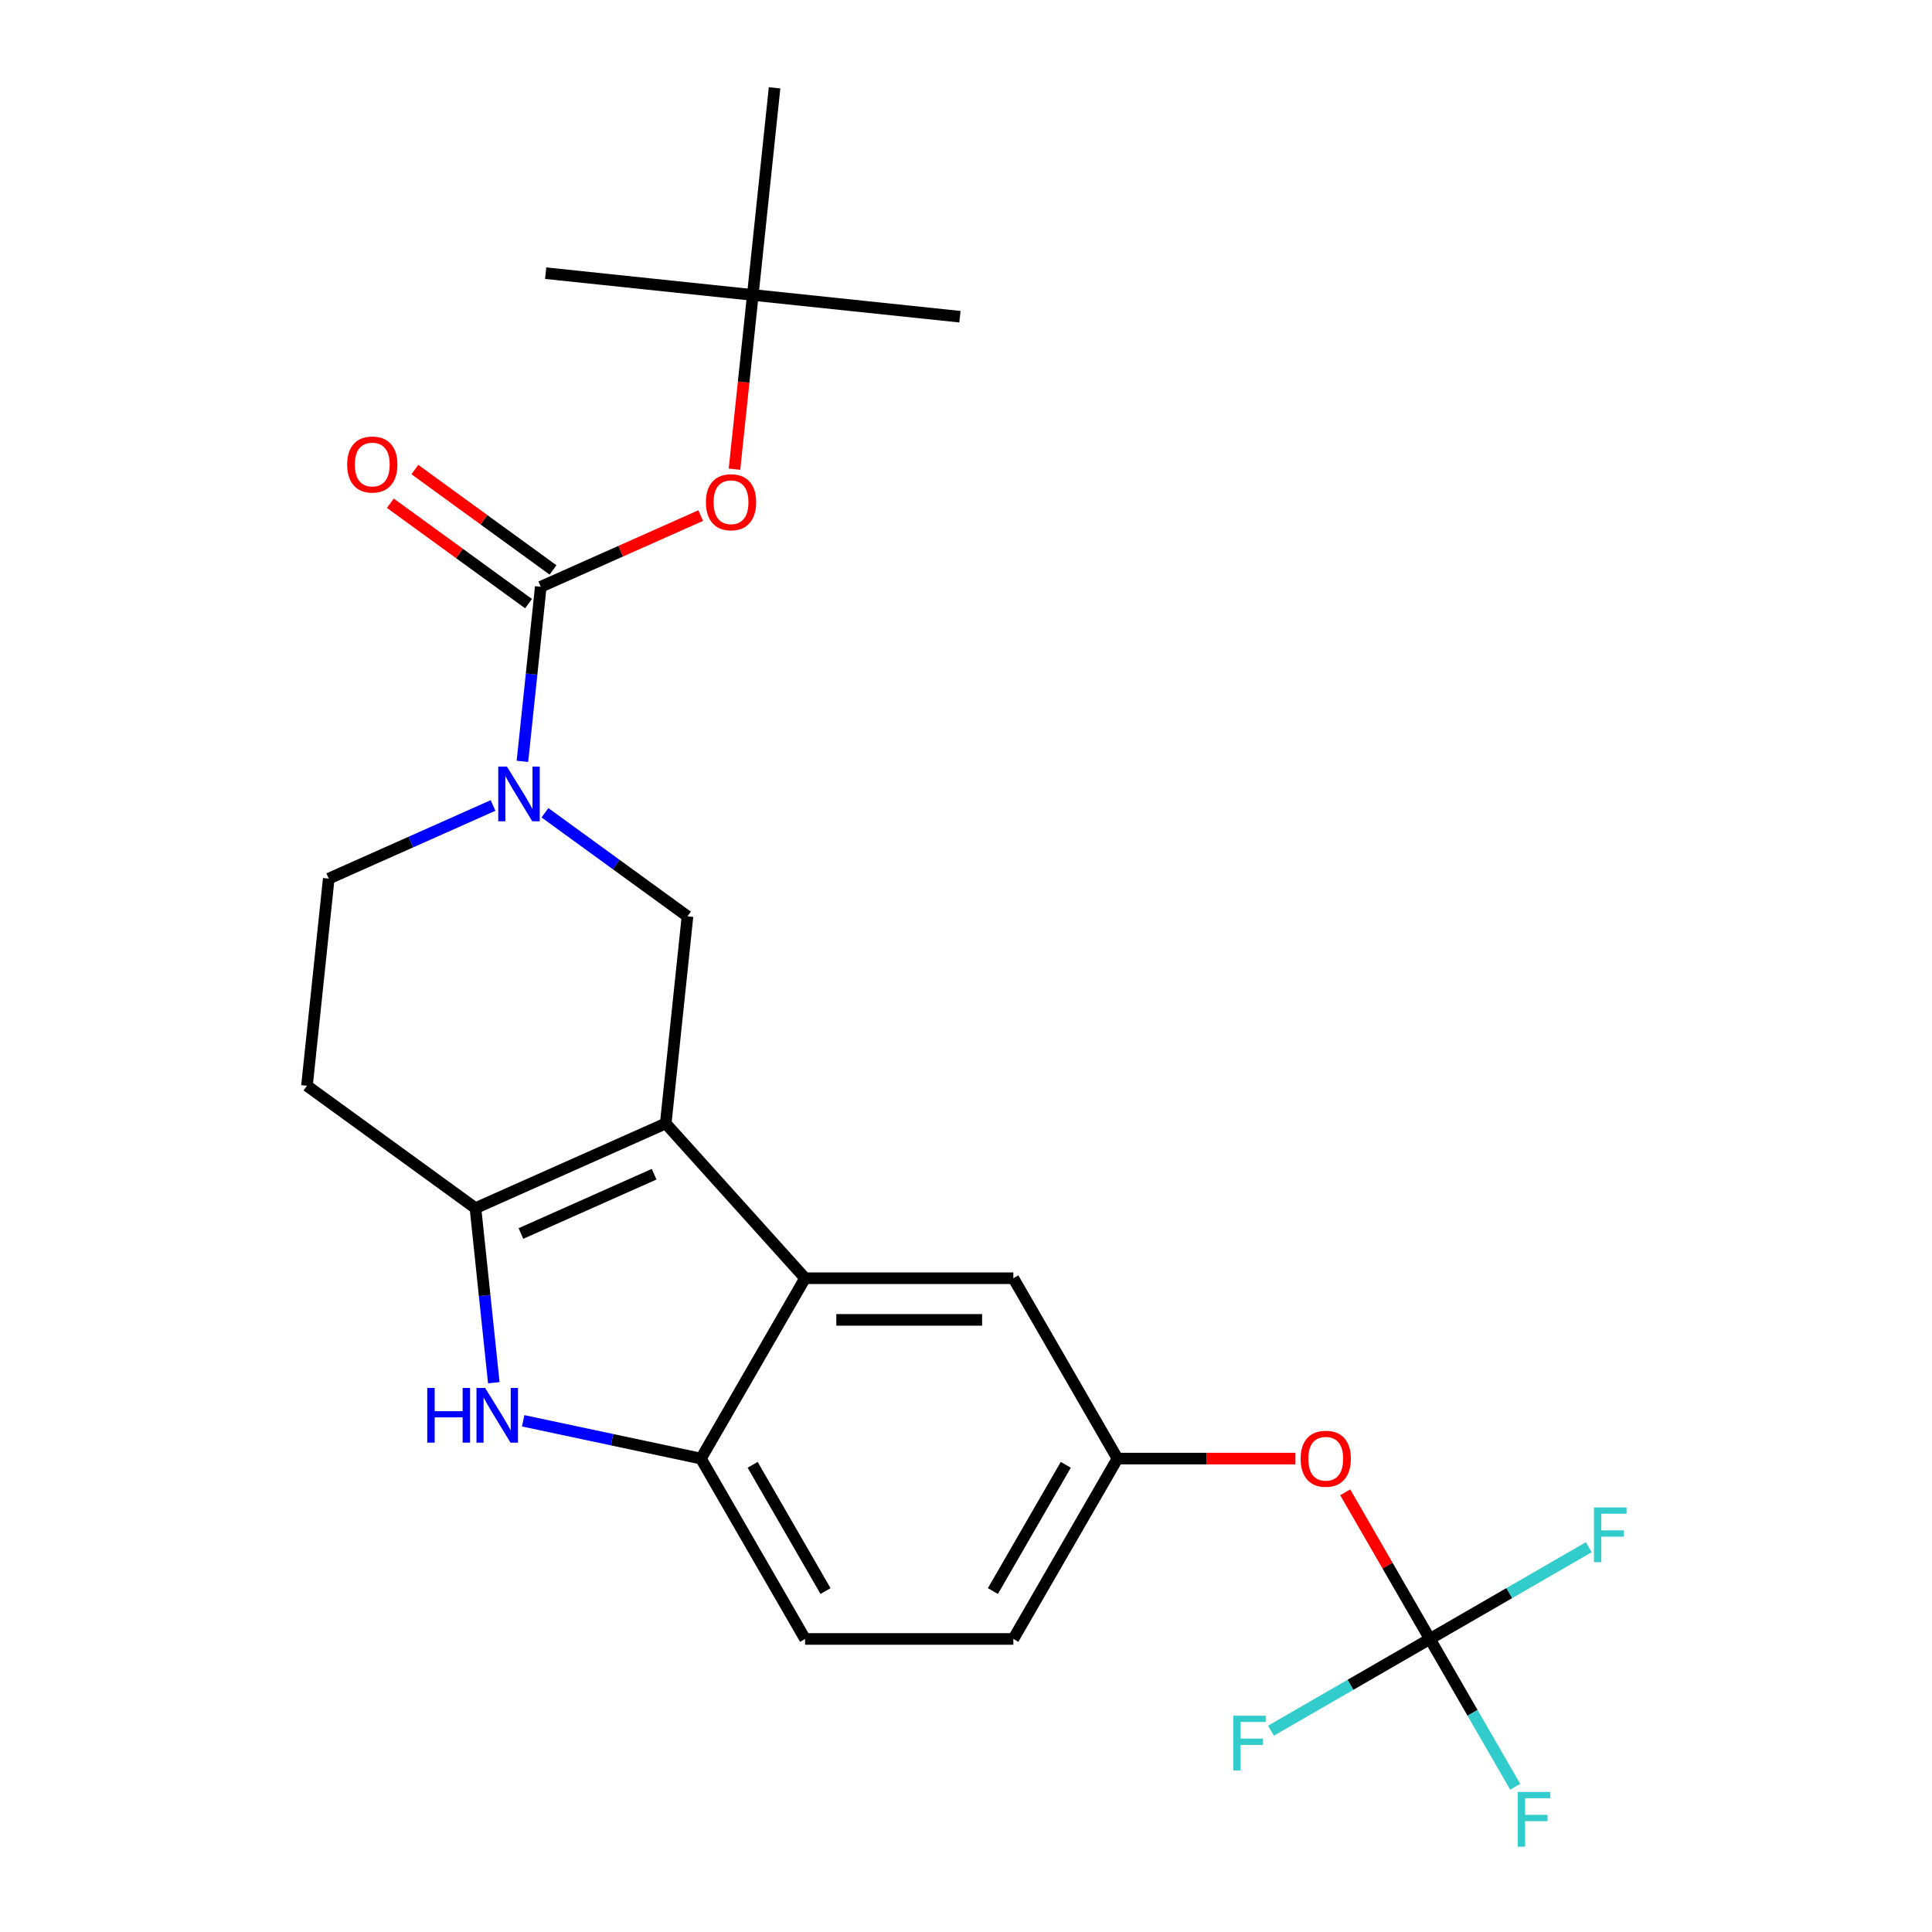 <?xml version='1.0' encoding='iso-8859-1'?>
<svg version='1.1' baseProfile='full'
              xmlns='http://www.w3.org/2000/svg'
                      xmlns:rdkit='http://www.rdkit.org/xml'
                      xmlns:xlink='http://www.w3.org/1999/xlink'
                  xml:space='preserve'
width='1000px' height='1000px' viewBox='0 0 1000 1000'>
<!-- END OF HEADER -->
<rect style='opacity:1.0;fill:#FFFFFF;stroke:none' width='1000' height='1000' x='0' y='0'> </rect>
<path class='bond-5' d='M 578.406,754.962 L 624.458,754.962' style='fill:none;fill-rule:evenodd;stroke:#000000;stroke-width:6px;stroke-linecap:butt;stroke-linejoin:miter;stroke-opacity:1' />
<path class='bond-5' d='M 624.458,754.962 L 670.51,754.962' style='fill:none;fill-rule:evenodd;stroke:#FF0000;stroke-width:6px;stroke-linecap:butt;stroke-linejoin:miter;stroke-opacity:1' />
<path class='bond-14' d='M 578.406,754.962 L 524.507,848.319' style='fill:none;fill-rule:evenodd;stroke:#000000;stroke-width:6px;stroke-linecap:butt;stroke-linejoin:miter;stroke-opacity:1' />
<path class='bond-14' d='M 551.65,758.186 L 513.92,823.535' style='fill:none;fill-rule:evenodd;stroke:#000000;stroke-width:6px;stroke-linecap:butt;stroke-linejoin:miter;stroke-opacity:1' />
<path class='bond-18' d='M 578.406,754.962 L 524.507,661.606' style='fill:none;fill-rule:evenodd;stroke:#000000;stroke-width:6px;stroke-linecap:butt;stroke-linejoin:miter;stroke-opacity:1' />
<path class='bond-23' d='M 524.507,848.319 L 416.708,848.319' style='fill:none;fill-rule:evenodd;stroke:#000000;stroke-width:6px;stroke-linecap:butt;stroke-linejoin:miter;stroke-opacity:1' />
<path class='bond-4' d='M 416.708,848.319 L 362.808,754.962' style='fill:none;fill-rule:evenodd;stroke:#000000;stroke-width:6px;stroke-linecap:butt;stroke-linejoin:miter;stroke-opacity:1' />
<path class='bond-4' d='M 427.294,823.535 L 389.565,758.186' style='fill:none;fill-rule:evenodd;stroke:#000000;stroke-width:6px;stroke-linecap:butt;stroke-linejoin:miter;stroke-opacity:1' />
<path class='bond-16' d='M 524.507,661.606 L 416.708,661.606' style='fill:none;fill-rule:evenodd;stroke:#000000;stroke-width:6px;stroke-linecap:butt;stroke-linejoin:miter;stroke-opacity:1' />
<path class='bond-16' d='M 508.337,683.166 L 432.878,683.166' style='fill:none;fill-rule:evenodd;stroke:#000000;stroke-width:6px;stroke-linecap:butt;stroke-linejoin:miter;stroke-opacity:1' />
<path class='bond-10' d='M 416.708,661.606 L 344.576,581.496' style='fill:none;fill-rule:evenodd;stroke:#000000;stroke-width:6px;stroke-linecap:butt;stroke-linejoin:miter;stroke-opacity:1' />
<path class='bond-20' d='M 416.708,661.606 L 362.808,754.962' style='fill:none;fill-rule:evenodd;stroke:#000000;stroke-width:6px;stroke-linecap:butt;stroke-linejoin:miter;stroke-opacity:1' />
<path class='bond-6' d='M 362.808,754.962 L 316.804,745.184' style='fill:none;fill-rule:evenodd;stroke:#000000;stroke-width:6px;stroke-linecap:butt;stroke-linejoin:miter;stroke-opacity:1' />
<path class='bond-6' d='M 316.804,745.184 L 270.8,735.405' style='fill:none;fill-rule:evenodd;stroke:#0000FF;stroke-width:6px;stroke-linecap:butt;stroke-linejoin:miter;stroke-opacity:1' />
<path class='bond-8' d='M 255.594,715.695 L 250.846,670.518' style='fill:none;fill-rule:evenodd;stroke:#0000FF;stroke-width:6px;stroke-linecap:butt;stroke-linejoin:miter;stroke-opacity:1' />
<path class='bond-8' d='M 250.846,670.518 L 246.097,625.341' style='fill:none;fill-rule:evenodd;stroke:#000000;stroke-width:6px;stroke-linecap:butt;stroke-linejoin:miter;stroke-opacity:1' />
<path class='bond-12' d='M 344.576,581.496 L 246.097,625.341' style='fill:none;fill-rule:evenodd;stroke:#000000;stroke-width:6px;stroke-linecap:butt;stroke-linejoin:miter;stroke-opacity:1' />
<path class='bond-12' d='M 338.574,607.768 L 269.638,638.46' style='fill:none;fill-rule:evenodd;stroke:#000000;stroke-width:6px;stroke-linecap:butt;stroke-linejoin:miter;stroke-opacity:1' />
<path class='bond-25' d='M 344.576,581.496 L 355.844,474.288' style='fill:none;fill-rule:evenodd;stroke:#000000;stroke-width:6px;stroke-linecap:butt;stroke-linejoin:miter;stroke-opacity:1' />
<path class='bond-0' d='M 246.097,625.341 L 158.886,561.979' style='fill:none;fill-rule:evenodd;stroke:#000000;stroke-width:6px;stroke-linecap:butt;stroke-linejoin:miter;stroke-opacity:1' />
<path class='bond-1' d='M 158.886,561.979 L 170.154,454.771' style='fill:none;fill-rule:evenodd;stroke:#000000;stroke-width:6px;stroke-linecap:butt;stroke-linejoin:miter;stroke-opacity:1' />
<path class='bond-2' d='M 170.154,454.771 L 212.676,435.839' style='fill:none;fill-rule:evenodd;stroke:#000000;stroke-width:6px;stroke-linecap:butt;stroke-linejoin:miter;stroke-opacity:1' />
<path class='bond-2' d='M 212.676,435.839 L 255.198,416.907' style='fill:none;fill-rule:evenodd;stroke:#0000FF;stroke-width:6px;stroke-linecap:butt;stroke-linejoin:miter;stroke-opacity:1' />
<path class='bond-3' d='M 282.068,420.686 L 318.956,447.487' style='fill:none;fill-rule:evenodd;stroke:#0000FF;stroke-width:6px;stroke-linecap:butt;stroke-linejoin:miter;stroke-opacity:1' />
<path class='bond-3' d='M 318.956,447.487 L 355.844,474.288' style='fill:none;fill-rule:evenodd;stroke:#000000;stroke-width:6px;stroke-linecap:butt;stroke-linejoin:miter;stroke-opacity:1' />
<path class='bond-15' d='M 270.405,394.07 L 275.153,348.893' style='fill:none;fill-rule:evenodd;stroke:#0000FF;stroke-width:6px;stroke-linecap:butt;stroke-linejoin:miter;stroke-opacity:1' />
<path class='bond-15' d='M 275.153,348.893 L 279.901,303.717' style='fill:none;fill-rule:evenodd;stroke:#000000;stroke-width:6px;stroke-linecap:butt;stroke-linejoin:miter;stroke-opacity:1' />
<path class='bond-7' d='M 696.282,772.417 L 718.193,810.368' style='fill:none;fill-rule:evenodd;stroke:#FF0000;stroke-width:6px;stroke-linecap:butt;stroke-linejoin:miter;stroke-opacity:1' />
<path class='bond-7' d='M 718.193,810.368 L 740.104,848.319' style='fill:none;fill-rule:evenodd;stroke:#000000;stroke-width:6px;stroke-linecap:butt;stroke-linejoin:miter;stroke-opacity:1' />
<path class='bond-9' d='M 740.104,848.319 L 762.188,886.57' style='fill:none;fill-rule:evenodd;stroke:#000000;stroke-width:6px;stroke-linecap:butt;stroke-linejoin:miter;stroke-opacity:1' />
<path class='bond-9' d='M 762.188,886.57 L 784.272,924.82' style='fill:none;fill-rule:evenodd;stroke:#33CCCC;stroke-width:6px;stroke-linecap:butt;stroke-linejoin:miter;stroke-opacity:1' />
<path class='bond-11' d='M 740.104,848.319 L 781.225,824.578' style='fill:none;fill-rule:evenodd;stroke:#000000;stroke-width:6px;stroke-linecap:butt;stroke-linejoin:miter;stroke-opacity:1' />
<path class='bond-11' d='M 781.225,824.578 L 822.346,800.837' style='fill:none;fill-rule:evenodd;stroke:#33CCCC;stroke-width:6px;stroke-linecap:butt;stroke-linejoin:miter;stroke-opacity:1' />
<path class='bond-13' d='M 740.104,848.319 L 698.983,872.06' style='fill:none;fill-rule:evenodd;stroke:#000000;stroke-width:6px;stroke-linecap:butt;stroke-linejoin:miter;stroke-opacity:1' />
<path class='bond-13' d='M 698.983,872.06 L 657.863,895.801' style='fill:none;fill-rule:evenodd;stroke:#33CCCC;stroke-width:6px;stroke-linecap:butt;stroke-linejoin:miter;stroke-opacity:1' />
<path class='bond-17' d='M 279.901,303.717 L 321.294,285.288' style='fill:none;fill-rule:evenodd;stroke:#000000;stroke-width:6px;stroke-linecap:butt;stroke-linejoin:miter;stroke-opacity:1' />
<path class='bond-17' d='M 321.294,285.288 L 362.686,266.859' style='fill:none;fill-rule:evenodd;stroke:#FF0000;stroke-width:6px;stroke-linecap:butt;stroke-linejoin:miter;stroke-opacity:1' />
<path class='bond-19' d='M 286.238,294.996 L 250.48,269.016' style='fill:none;fill-rule:evenodd;stroke:#000000;stroke-width:6px;stroke-linecap:butt;stroke-linejoin:miter;stroke-opacity:1' />
<path class='bond-19' d='M 250.48,269.016 L 214.722,243.036' style='fill:none;fill-rule:evenodd;stroke:#FF0000;stroke-width:6px;stroke-linecap:butt;stroke-linejoin:miter;stroke-opacity:1' />
<path class='bond-19' d='M 273.565,312.438 L 237.807,286.458' style='fill:none;fill-rule:evenodd;stroke:#000000;stroke-width:6px;stroke-linecap:butt;stroke-linejoin:miter;stroke-opacity:1' />
<path class='bond-19' d='M 237.807,286.458 L 202.049,260.478' style='fill:none;fill-rule:evenodd;stroke:#FF0000;stroke-width:6px;stroke-linecap:butt;stroke-linejoin:miter;stroke-opacity:1' />
<path class='bond-21' d='M 380.169,242.856 L 384.909,197.759' style='fill:none;fill-rule:evenodd;stroke:#FF0000;stroke-width:6px;stroke-linecap:butt;stroke-linejoin:miter;stroke-opacity:1' />
<path class='bond-21' d='M 384.909,197.759 L 389.649,152.663' style='fill:none;fill-rule:evenodd;stroke:#000000;stroke-width:6px;stroke-linecap:butt;stroke-linejoin:miter;stroke-opacity:1' />
<path class='bond-22' d='M 389.649,152.663 L 496.857,163.931' style='fill:none;fill-rule:evenodd;stroke:#000000;stroke-width:6px;stroke-linecap:butt;stroke-linejoin:miter;stroke-opacity:1' />
<path class='bond-24' d='M 389.649,152.663 L 282.44,141.395' style='fill:none;fill-rule:evenodd;stroke:#000000;stroke-width:6px;stroke-linecap:butt;stroke-linejoin:miter;stroke-opacity:1' />
<path class='bond-26' d='M 389.649,152.663 L 400.917,45.455' style='fill:none;fill-rule:evenodd;stroke:#000000;stroke-width:6px;stroke-linecap:butt;stroke-linejoin:miter;stroke-opacity:1' />
<path  class='atom-6' d='M 221.145 718.39
L 224.985 718.39
L 224.985 730.43
L 239.465 730.43
L 239.465 718.39
L 243.305 718.39
L 243.305 746.71
L 239.465 746.71
L 239.465 733.63
L 224.985 733.63
L 224.985 746.71
L 221.145 746.71
L 221.145 718.39
' fill='#0000FF'/>
<path  class='atom-6' d='M 251.105 718.39
L 260.385 733.39
Q 261.305 734.87, 262.785 737.55
Q 264.265 740.23, 264.345 740.39
L 264.345 718.39
L 268.105 718.39
L 268.105 746.71
L 264.225 746.71
L 254.265 730.31
Q 253.105 728.39, 251.865 726.19
Q 250.665 723.99, 250.305 723.31
L 250.305 746.71
L 246.625 746.71
L 246.625 718.39
L 251.105 718.39
' fill='#0000FF'/>
<path  class='atom-11' d='M 262.373 396.765
L 271.653 411.765
Q 272.573 413.245, 274.053 415.925
Q 275.533 418.605, 275.613 418.765
L 275.613 396.765
L 279.373 396.765
L 279.373 425.085
L 275.493 425.085
L 265.533 408.685
Q 264.373 406.765, 263.133 404.565
Q 261.933 402.365, 261.573 401.685
L 261.573 425.085
L 257.893 425.085
L 257.893 396.765
L 262.373 396.765
' fill='#0000FF'/>
<path  class='atom-13' d='M 673.205 755.042
Q 673.205 748.242, 676.565 744.442
Q 679.925 740.642, 686.205 740.642
Q 692.485 740.642, 695.845 744.442
Q 699.205 748.242, 699.205 755.042
Q 699.205 761.922, 695.805 765.842
Q 692.405 769.722, 686.205 769.722
Q 679.965 769.722, 676.565 765.842
Q 673.205 761.962, 673.205 755.042
M 686.205 766.522
Q 690.525 766.522, 692.845 763.642
Q 695.205 760.722, 695.205 755.042
Q 695.205 749.482, 692.845 746.682
Q 690.525 743.842, 686.205 743.842
Q 681.885 743.842, 679.525 746.642
Q 677.205 749.442, 677.205 755.042
Q 677.205 760.762, 679.525 763.642
Q 681.885 766.522, 686.205 766.522
' fill='#FF0000'/>
<path  class='atom-15' d='M 785.584 927.515
L 802.424 927.515
L 802.424 930.755
L 789.384 930.755
L 789.384 939.355
L 800.984 939.355
L 800.984 942.635
L 789.384 942.635
L 789.384 955.835
L 785.584 955.835
L 785.584 927.515
' fill='#33CCCC'/>
<path  class='atom-16' d='M 825.041 780.259
L 841.881 780.259
L 841.881 783.499
L 828.841 783.499
L 828.841 792.099
L 840.441 792.099
L 840.441 795.379
L 828.841 795.379
L 828.841 808.579
L 825.041 808.579
L 825.041 780.259
' fill='#33CCCC'/>
<path  class='atom-17' d='M 638.328 888.058
L 655.168 888.058
L 655.168 891.298
L 642.128 891.298
L 642.128 899.898
L 653.728 899.898
L 653.728 903.178
L 642.128 903.178
L 642.128 916.378
L 638.328 916.378
L 638.328 888.058
' fill='#33CCCC'/>
<path  class='atom-19' d='M 365.381 259.951
Q 365.381 253.151, 368.741 249.351
Q 372.101 245.551, 378.381 245.551
Q 384.661 245.551, 388.021 249.351
Q 391.381 253.151, 391.381 259.951
Q 391.381 266.831, 387.981 270.751
Q 384.581 274.631, 378.381 274.631
Q 372.141 274.631, 368.741 270.751
Q 365.381 266.871, 365.381 259.951
M 378.381 271.431
Q 382.701 271.431, 385.021 268.551
Q 387.381 265.631, 387.381 259.951
Q 387.381 254.391, 385.021 251.591
Q 382.701 248.751, 378.381 248.751
Q 374.061 248.751, 371.701 251.551
Q 369.381 254.351, 369.381 259.951
Q 369.381 265.671, 371.701 268.551
Q 374.061 271.431, 378.381 271.431
' fill='#FF0000'/>
<path  class='atom-20' d='M 179.69 240.434
Q 179.69 233.634, 183.05 229.834
Q 186.41 226.034, 192.69 226.034
Q 198.97 226.034, 202.33 229.834
Q 205.69 233.634, 205.69 240.434
Q 205.69 247.314, 202.29 251.234
Q 198.89 255.114, 192.69 255.114
Q 186.45 255.114, 183.05 251.234
Q 179.69 247.354, 179.69 240.434
M 192.69 251.914
Q 197.01 251.914, 199.33 249.034
Q 201.69 246.114, 201.69 240.434
Q 201.69 234.874, 199.33 232.074
Q 197.01 229.234, 192.69 229.234
Q 188.37 229.234, 186.01 232.034
Q 183.69 234.834, 183.69 240.434
Q 183.69 246.154, 186.01 249.034
Q 188.37 251.914, 192.69 251.914
' fill='#FF0000'/>
</svg>
